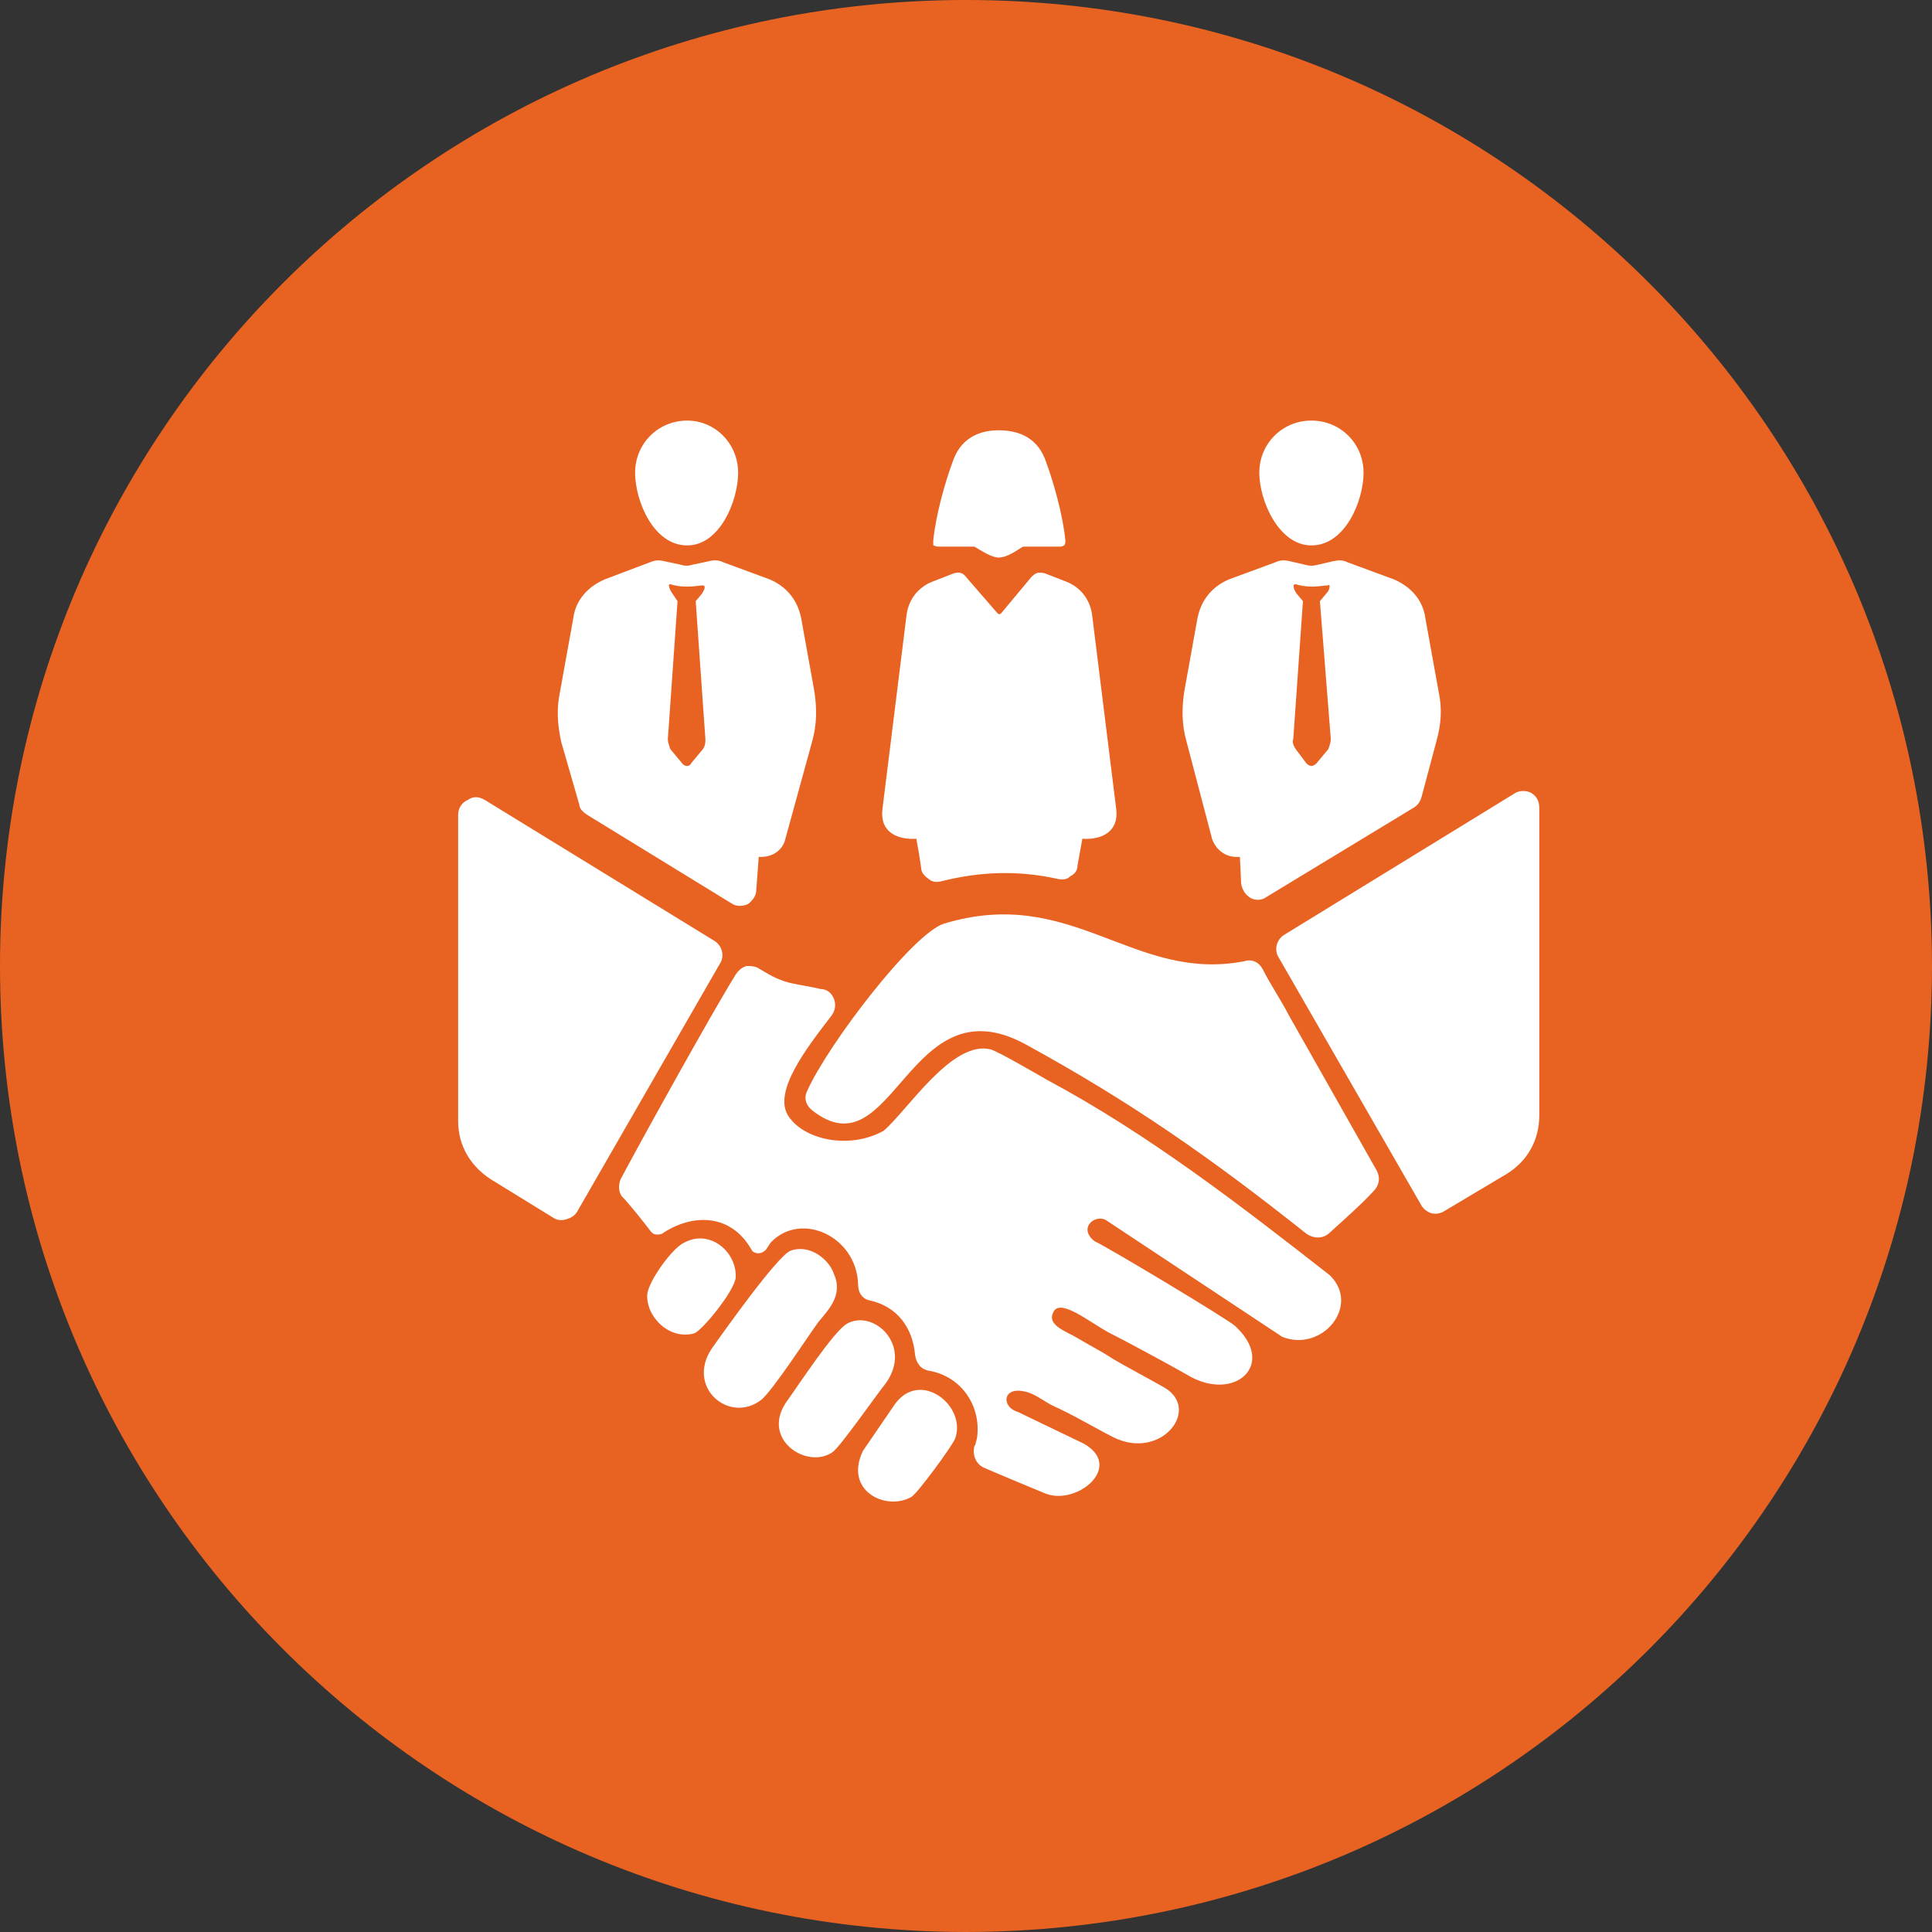<?xml version="1.0" encoding="UTF-8"?>
<!DOCTYPE svg PUBLIC "-//W3C//DTD SVG 1.1//EN" "http://www.w3.org/Graphics/SVG/1.1/DTD/svg11.dtd">
<!-- Creator: CorelDRAW X7 -->
<svg xmlns="http://www.w3.org/2000/svg" xml:space="preserve" width="223px" height="223px" version="1.1" style="shape-rendering:geometricPrecision; text-rendering:geometricPrecision; image-rendering:optimizeQuality; fill-rule:evenodd; clip-rule:evenodd"
viewBox="0 0 1594 1594"
 xmlns:xlink="http://www.w3.org/1999/xlink">
 <rect x="0" y="0" width="1594" height="1594" fill="#333333" stroke="none"/>
 <defs>
  <style type="text/css">
   <![CDATA[
    .fil1 {fill:white}
    .fil0 {fill:#E86322;fill-rule:nonzero}
   ]]>
  </style>
 </defs>
 <g id="Layer_x0020_1">
  <path class="fil0" d="M1594 796l0 2c-1,440 -356,795 -796,796l-2 0c-440,-1 -796,-357 -796,-797 0,-440 357,-797 797,-797 440,0 796,356 797,796z"/>
  <path class="fil1" d="M718 1073c22,5 35,22 37,45 1,7 5,12 12,13 27,5 43,30 39,56 -1,3 -1,5 -2,6 -2,7 1,15 8,18 16,7 38,16 50,21 26,11 66,-22 32,-41l-54 -26c-14,-4 -13,-21 5,-17 7,1 15,7 22,11 20,9 36,19 52,27 39,19 72,-23 42,-41 -14,-8 -33,-18 -43,-24 -9,-6 -19,-11 -29,-17 -10,-6 -27,-11 -19,-23 7,-8 28,9 44,18 14,7 51,27 65,35 39,24 75,-8 40,-40 -5,-5 -105,-65 -116,-70 -14,-11 1,-23 10,-17l145 96c33,13 65,-26 39,-51 -73,-57 -149,-116 -233,-161 -14,-8 -38,-22 -46,-25 -32,-9 -69,50 -89,67 -29,16 -67,7 -79,-13 -12,-20 16,-56 36,-82 3,-4 4,-9 2,-14 -2,-5 -6,-8 -11,-8 -8,-2 -16,-3 -25,-5 -12,-3 -19,-8 -26,-12 -3,-2 -7,-2 -10,-2 -4,1 -7,4 -9,7 -21,34 -78,137 -95,169 -2,5 -2,12 3,16 8,9 15,18 22,27 2,3 6,3 9,2 25,-17 57,-17 74,13 1,2 3,3 6,3 2,0 4,-1 6,-3l4 -6c25,-26 71,-5 72,35 0,7 4,12 10,13zm52 -627c0,1 0,3 0,4 1,0 2,1 4,1l30 0c5,3 14,9 20,9 7,0 15,-6 20,-9l31 0c1,0 3,-1 3,-1 1,-1 1,-3 1,-4 -2,-21 -10,-49 -16,-65 -6,-18 -20,-26 -39,-26 -18,0 -32,8 -38,26 -6,16 -14,44 -16,65zm-10 270l-2 -13 -2 -11c-15,1 -30,-5 -28,-24l20 -161c2,-14 11,-23 21,-27l18 -7c4,-1 7,-1 10,3l26 30c1,1 2,1 3,0l25 -30c4,-4 6,-4 11,-3l18 7c10,4 19,13 21,27l20 161c2,19 -13,25 -28,24l-2 11 -2 11c0,4 -2,7 -6,9 -3,3 -7,3 -11,2 -32,-7 -63,-6 -95,2 -4,1 -8,1 -11,-2 -3,-2 -6,-5 -6,-9zm-193 -369c23,0 42,19 42,43 0,23 -15,60 -42,60 -28,0 -43,-37 -43,-60 0,-24 19,-43 43,-43zm30 117l38 14c14,6 23,17 26,32l11 61c2,14 2,27 -2,41l-22 80c-2,9 -10,15 -20,15l-2 0 -2 27c0,5 -3,9 -7,12 -5,2 -10,2 -14,-1l-119 -73c-3,-2 -6,-5 -6,-8l-15 -52c-3,-14 -4,-27 -1,-41l11 -61c2,-15 12,-26 26,-32l37 -14c5,-2 8,-2 12,-1l14 3c3,1 6,1 9,0l14 -3c4,-1 8,-1 12,1l0 0zm-17 19c-3,0 -7,1 -13,1 -6,0 -11,-1 -14,-2 -3,0 1,7 2,8l4 6 -8 114c0,2 1,5 2,8l10 12c1,1 2,2 4,2 1,0 3,-1 3,-2l10 -12c2,-3 2,-6 2,-8l-8 -114 5 -6c4,-6 2,-7 1,-7zm664 485l-52 31c-3,2 -7,3 -11,2 -3,-1 -6,-3 -8,-6l-118 -205c-4,-6 -2,-15 5,-19l189 -116c4,-3 10,-3 14,-1 5,3 7,7 7,13l0 253c0,20 -9,37 -26,48zm-162 -621c24,0 43,19 43,43 0,23 -15,60 -43,60 -27,0 -43,-37 -43,-60 0,-24 19,-43 43,-43zm30 117l38 14c14,6 24,17 26,32l11 61c3,14 2,27 -2,41l-12 45c-1,4 -3,7 -6,9l-122 74c-4,3 -9,3 -13,1 -5,-3 -7,-7 -8,-12l-1 -22 -3 0c-9,0 -17,-6 -20,-15l-21 -80c-4,-14 -4,-27 -2,-41l11 -61c3,-15 12,-26 26,-32l38 -14c4,-2 8,-2 12,-1l13 3c4,1 6,1 10,0l13 -3c5,-1 8,-1 12,1l0 0zm-16 19c-4,0 -8,1 -13,1 -6,0 -11,-1 -14,-2 -4,0 0,7 1,8l5 6 -8 114c-1,2 0,5 2,8l9 12c1,1 3,2 4,2 1,0 3,-1 4,-2l10 -12c1,-3 2,-6 2,-8l-9 -114 5 -6c2,-2 3,-4 3,-7 0,0 -1,-1 -1,0zm-531 542c-10,4 -30,32 -31,43 -1,19 19,38 39,32 7,-3 33,-35 34,-46 1,-21 -21,-40 -42,-29zm173 134l-26 38c-16,33 19,50 40,38 5,-3 33,-41 36,-48 10,-27 -29,-58 -50,-28zm-39 -67c-11,6 -41,52 -49,63 -24,32 16,58 37,43 6,-4 36,-47 44,-57 22,-31 -10,-61 -32,-49zm-47 -60c-11,5 -53,64 -65,81 -21,32 15,62 41,42 9,-7 39,-53 47,-64 8,-10 21,-22 13,-40 -4,-12 -20,-25 -36,-19zm444 -14c11,-10 28,-25 37,-35 5,-5 6,-11 3,-17l-73 -129c-5,-10 -15,-25 -21,-37 -3,-6 -9,-9 -15,-7 -92,18 -142,-63 -248,-31 -26,8 -96,100 -113,138 -3,6 -1,12 4,16 67,53 79,-106 175,-55 88,48 155,95 233,157 6,4 13,4 18,0zm-718 -93l0 -253c0,-5 3,-10 8,-12 4,-3 9,-3 14,0l189 116c7,4 9,13 5,19l-118 205c-2,3 -5,5 -9,6 -3,1 -7,1 -10,-1l-52 -32c-17,-11 -27,-28 -27,-48z"/>
 </g>
</svg>
